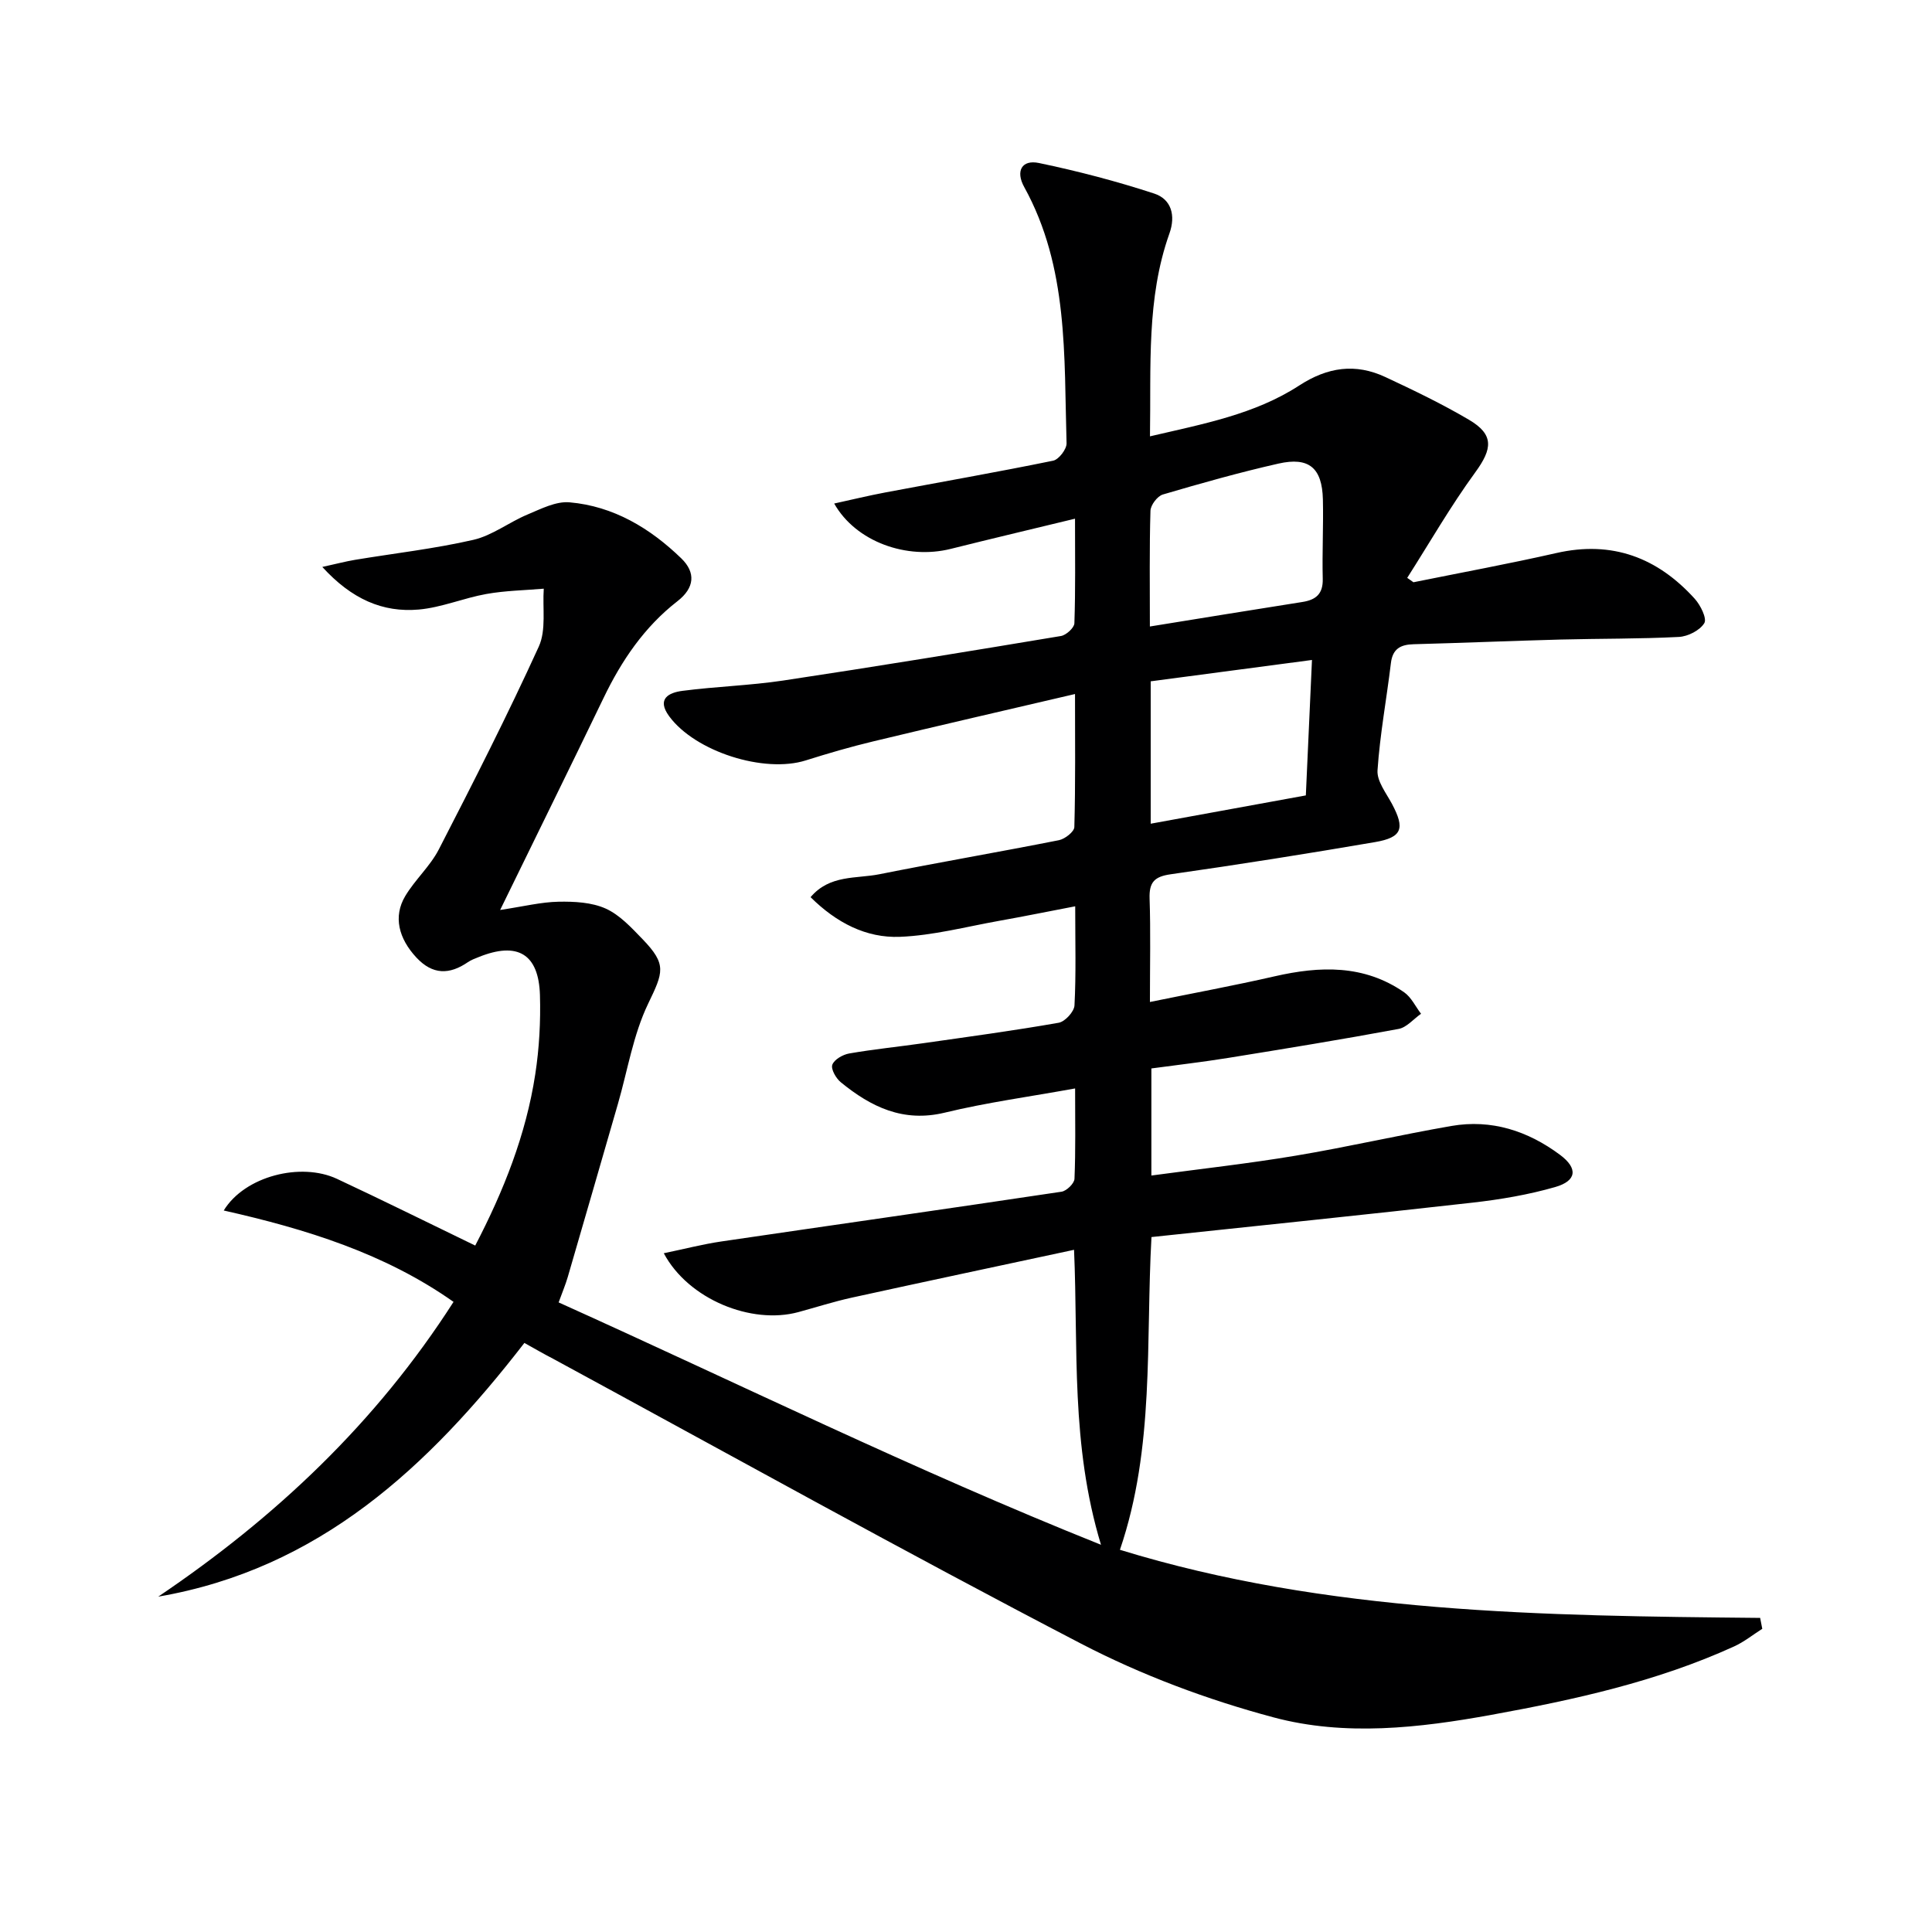 <svg enable-background="new 0 0 400 400" viewBox="0 0 400 400" xmlns="http://www.w3.org/2000/svg"><path d="m108.57 278.04c-19.92 25.74-42.52 46.79-75.81 52.53 24.22-16.35 45.08-35.96 61.14-61.03-14.22-10.03-30.53-15.08-47.58-18.92 4.37-7.14 15.99-10.04 23.45-6.55 9.46 4.42 18.82 9.07 28.62 13.81 5.88-11.3 10.51-22.93 12.43-35.47.83-5.39 1.13-10.94.97-16.4-.26-8.54-4.65-11.1-12.66-7.87-.77.31-1.58.6-2.25 1.06-3.83 2.63-7.31 2.65-10.67-.95-3.68-3.95-4.83-8.49-2.32-12.71 2.03-3.41 5.17-6.19 6.97-9.69 7.14-13.87 14.22-27.79 20.69-41.98 1.57-3.44.75-7.96 1.03-11.99-3.97.34-7.99.4-11.89 1.1-4.71.84-9.27 2.8-13.99 3.22-7.47.65-13.88-2.15-19.97-8.82 2.93-.64 4.83-1.15 6.76-1.47 8.18-1.36 16.45-2.29 24.51-4.14 3.92-.9 7.38-3.64 11.18-5.23 2.8-1.17 5.91-2.79 8.73-2.54 9.1.79 16.68 5.35 23.14 11.6 3.04 2.95 2.76 6.11-.79 8.87-6.85 5.32-11.57 12.29-15.3 20.04-6.84 14.19-13.81 28.32-21.41 43.89 4.86-.73 8.47-1.64 12.1-1.71 3.27-.06 6.85.12 9.75 1.42 2.91 1.31 5.33 3.95 7.63 6.33 5.08 5.26 4.29 6.85 1.15 13.39-3.09 6.43-4.24 13.78-6.25 20.73-3.45 11.94-6.9 23.89-10.38 35.83-.46 1.58-1.11 3.1-1.89 5.26 37.14 16.73 73.52 34.67 112.29 50.18-6.3-20.77-4.7-40.64-5.58-61.07-15.66 3.36-30.86 6.58-46.05 9.91-3.72.82-7.36 1.99-11.04 2.99-9.69 2.63-22.76-2.63-27.85-12.19 4.22-.87 8.04-1.87 11.93-2.44 23.47-3.45 46.96-6.78 70.42-10.3 1.05-.16 2.64-1.71 2.68-2.67.25-5.95.13-11.91.13-18.71-9.47 1.72-18.33 2.91-26.98 5.01-8.61 2.08-15.27-1.18-21.52-6.28-1-.81-2.09-2.72-1.77-3.63.39-1.09 2.18-2.11 3.5-2.34 5.07-.88 10.19-1.39 15.29-2.12 9.37-1.34 18.76-2.6 28.08-4.24 1.31-.23 3.2-2.29 3.27-3.59.34-6.47.15-12.96.15-20.52-5.58 1.07-10.66 2.1-15.76 3.01-6.84 1.22-13.66 3.04-20.55 3.31-6.97.27-13.13-2.91-18.48-8.21 3.96-4.7 9.49-3.79 14.26-4.75 12.36-2.47 24.8-4.6 37.17-7.05 1.24-.25 3.15-1.75 3.18-2.71.25-8.93.14-17.87.14-27.55-14.47 3.38-28.17 6.53-41.84 9.82-4.67 1.12-9.3 2.47-13.89 3.92-8.63 2.73-22.91-1.81-28.29-9.13-2.66-3.62-.08-4.91 2.77-5.27 6.92-.9 13.93-1.1 20.82-2.13 19.2-2.89 38.36-6.03 57.51-9.22 1.09-.18 2.76-1.7 2.79-2.64.24-6.94.13-13.88.13-21.65-9.08 2.2-17.42 4.17-25.73 6.25-9.09 2.27-19.64-1.45-24.13-9.39 3.74-.82 7.16-1.65 10.62-2.3 11.57-2.18 23.18-4.21 34.71-6.57 1.17-.24 2.82-2.39 2.78-3.61-.54-18.06.43-36.4-8.77-53.05-1.81-3.27-.53-5.72 3.06-4.97 8.05 1.68 16.06 3.77 23.87 6.33 3.52 1.16 4.48 4.51 3.13 8.28-4.79 13.47-3.78 27.47-4.02 41.98 11.01-2.57 21.7-4.55 30.89-10.52 5.89-3.83 11.64-4.65 17.84-1.76 5.87 2.74 11.73 5.56 17.3 8.84 5.22 3.07 4.9 5.99 1.32 10.89-5.1 6.99-9.43 14.54-14.09 21.85.43.3.86.61 1.29.91 9.87-2 19.78-3.82 29.59-6.05 11.56-2.63 20.94.95 28.65 9.47 1.19 1.32 2.56 4.08 1.98 5.04-.91 1.5-3.38 2.76-5.26 2.86-8.15.42-16.32.33-24.48.54-10.15.27-20.29.7-30.44.97-2.72.07-4.36.95-4.71 3.92-.89 7.4-2.27 14.76-2.77 22.19-.15 2.25 1.8 4.71 3 6.96 2.71 5.09 2.12 6.93-3.53 7.9-14.07 2.41-28.17 4.65-42.3 6.66-3.39.48-4.47 1.67-4.36 5.03.23 6.79.07 13.6.07 21.41 9.04-1.85 17.46-3.4 25.8-5.31 9.4-2.15 18.51-2.46 26.83 3.3 1.48 1.03 2.35 2.94 3.5 4.45-1.55 1.08-2.97 2.83-4.65 3.14-11.73 2.18-23.51 4.1-35.28 6-5.22.84-10.48 1.45-15.9 2.18v22.17c10.21-1.38 20.09-2.47 29.88-4.11 10.78-1.8 21.46-4.28 32.23-6.15 8.31-1.44 15.84 1.02 22.5 5.98 3.74 2.79 3.48 5.38-1.02 6.67-5.54 1.59-11.32 2.57-17.06 3.22-22.1 2.5-44.22 4.76-66.51 7.13-1.21 21.77.7 43.54-6.53 64.75 42.84 13.18 87.69 13.67 132.55 14.1.15.75.3 1.51.44 2.26-1.95 1.23-3.78 2.72-5.86 3.66-16.01 7.29-33.04 11.02-50.22 14.15-14.99 2.73-30.34 4.47-45.08.53-13.7-3.66-27.32-8.74-39.9-15.28-36.72-19.1-72.9-39.23-109.28-58.97-1.9-.98-3.77-2.06-5.95-3.28zm129.5-148.33c10.99-1.77 21.26-3.46 31.54-5.07 2.83-.44 4.33-1.66 4.25-4.81-.14-5.47.16-10.96.03-16.44-.16-6.51-2.87-8.84-9.19-7.41-8.05 1.82-16.02 4.07-23.94 6.4-1.13.33-2.54 2.19-2.57 3.38-.23 7.78-.12 15.57-.12 23.95zm.17 40.83c11.03-2.01 21.53-3.93 32.12-5.86.43-9.53.84-18.53 1.27-28.04-11.5 1.52-22.43 2.97-33.39 4.42z" fill="#000001"/></svg>